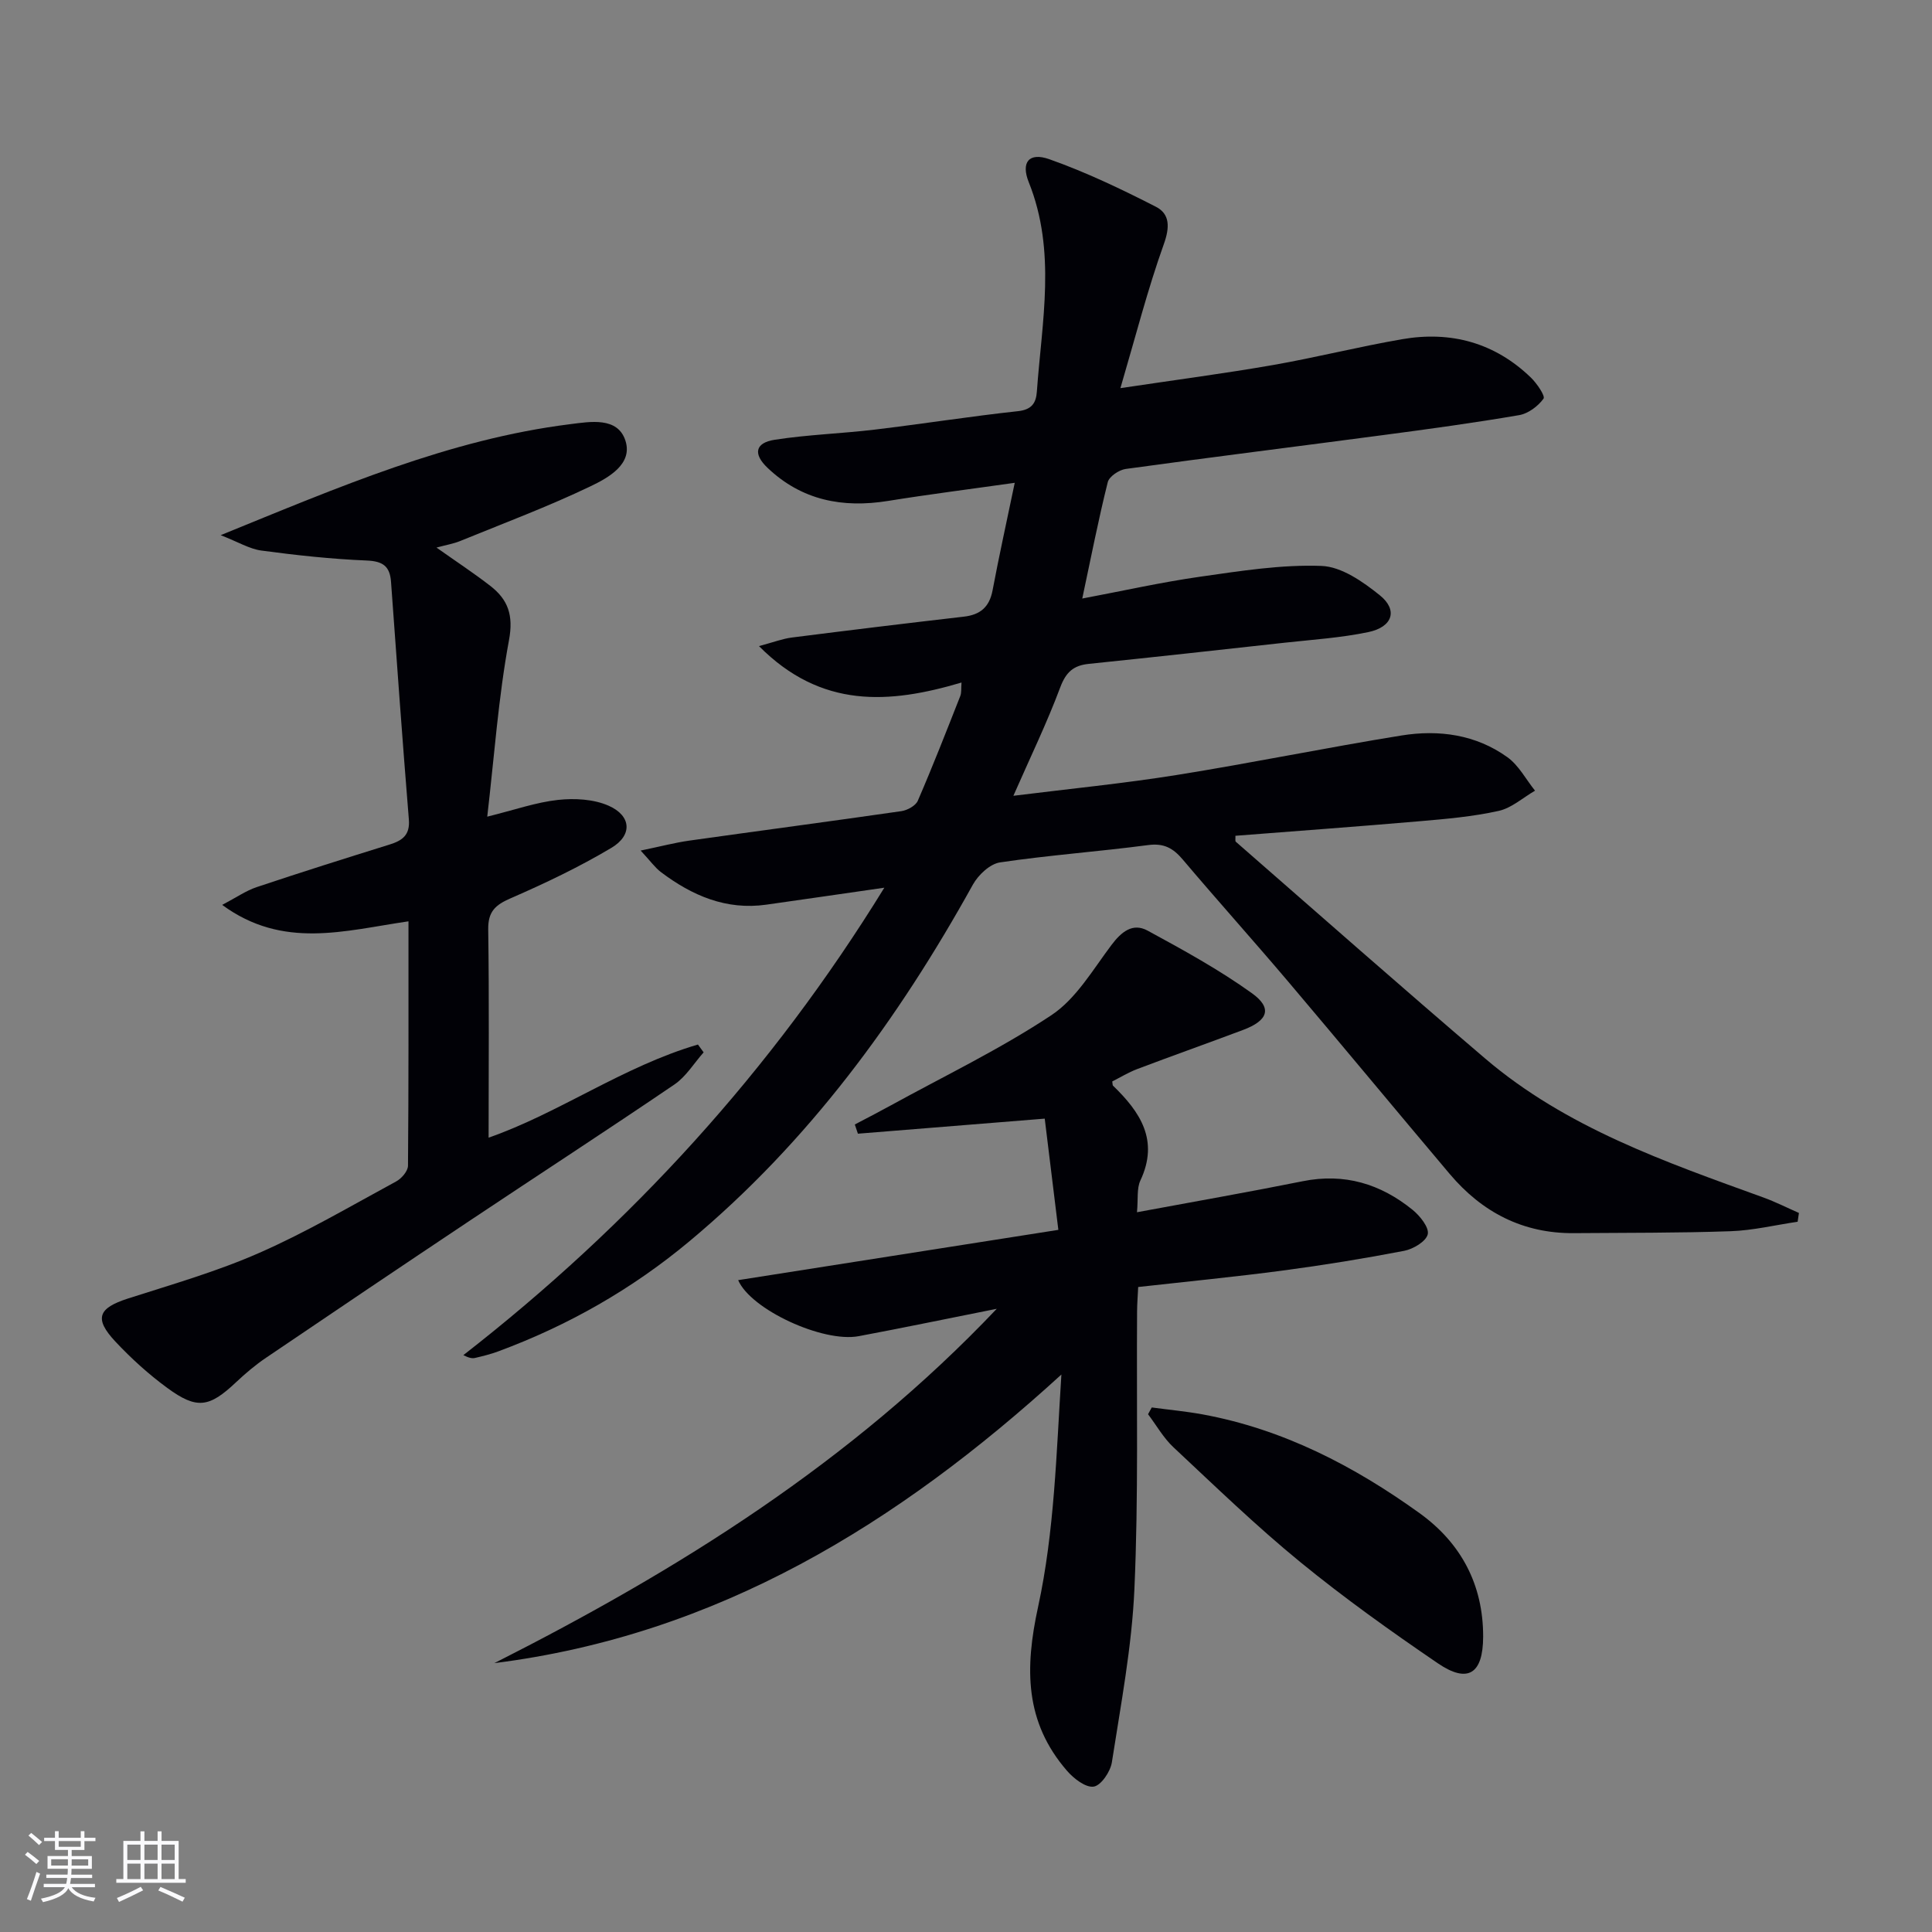 <svg enable-background="new 0 0 400 400" viewBox="0 0 400 400" xmlns="http://www.w3.org/2000/svg"><rect x="0" y="0" width="400" height="400" fill="#808080" stroke="none"/><g fill="#010106"><path d="m231.97 80.36c11.57-1.73 21.58-3.04 31.51-4.77 8.98-1.57 17.83-3.81 26.81-5.36 10.1-1.75 19.19.72 26.67 7.95 1.24 1.2 3.01 3.81 2.61 4.36-1.14 1.57-3.17 3.09-5.05 3.41-9.33 1.6-18.71 2.88-28.09 4.12-17.78 2.36-35.58 4.57-53.35 7.02-1.39.19-3.44 1.56-3.73 2.74-1.93 7.7-3.45 15.51-5.28 24.09 8.4-1.58 16.39-3.38 24.48-4.53 8.31-1.18 16.74-2.53 25.06-2.22 4.13.15 8.58 3.27 12.06 6.07 3.81 3.06 2.67 6.58-2.38 7.63-5.66 1.18-11.49 1.56-17.26 2.19-13.54 1.5-27.09 2.99-40.64 4.39-3.15.33-4.69 1.71-5.87 4.84-2.77 7.41-6.24 14.56-9.71 22.47 11.6-1.45 22.77-2.54 33.83-4.31 15.56-2.49 31-5.67 46.55-8.18 7.72-1.24 15.39-.19 21.91 4.51 2.35 1.69 3.83 4.58 5.71 6.92-2.5 1.45-4.85 3.6-7.54 4.19-5.32 1.18-10.82 1.66-16.27 2.13-12.73 1.1-25.48 2.02-38.22 3.02.03.62-.08 1.08.08 1.23 17.18 14.99 34.27 30.08 51.62 44.88 16.8 14.33 37.32 21.42 57.65 28.79 2.5.91 4.88 2.12 7.32 3.19-.09.61-.18 1.21-.27 1.82-4.63.68-9.24 1.8-13.88 1.96-10.82.38-21.65.31-32.47.4-10.54.08-18.99-4.33-25.68-12.25-11.17-13.23-22.21-26.57-33.4-39.78-7.21-8.51-14.67-16.81-21.87-25.32-1.98-2.34-3.89-3.43-7.14-3-10.21 1.35-20.51 2.08-30.69 3.59-2.09.31-4.51 2.59-5.63 4.61-15.46 27.89-34.03 53.27-58.68 73.83-11.85 9.89-25.09 17.43-39.56 22.79-1.55.58-3.17.98-4.79 1.36-.61.15-1.29.02-2.46-.57 34.74-27.05 63.89-58.97 87.16-96.78-8.46 1.22-16.44 2.38-24.42 3.51-8.32 1.18-15.37-1.87-21.82-6.73-1.24-.94-2.17-2.28-4.21-4.47 4.16-.86 7.09-1.64 10.08-2.06 14.63-2.06 29.27-3.99 43.89-6.1 1.24-.18 2.96-1.11 3.41-2.15 3.1-7.16 5.94-14.44 8.8-21.7.27-.69.15-1.55.25-2.78-14.97 4.44-29.03 5.45-41.93-7.54 2.98-.8 4.87-1.53 6.83-1.78 11.86-1.51 23.72-2.95 35.6-4.32 3.4-.39 5.28-2 5.93-5.44 1.34-7.12 2.91-14.19 4.59-22.27-9.3 1.32-17.79 2.39-26.22 3.75-9.42 1.52-17.89-.12-24.96-6.85-3.02-2.87-2.58-5.18 1.47-5.81 6.87-1.07 13.87-1.28 20.78-2.11 9.88-1.18 19.71-2.74 29.59-3.81 2.88-.31 3.75-1.7 3.92-4.04 1.03-14.5 4.07-29.04-1.67-43.35-1.67-4.16.05-6.26 4.24-4.78 7.58 2.68 14.91 6.18 22.08 9.85 2.91 1.49 2.89 4.24 1.64 7.73-3.34 9.33-5.8 18.96-8.99 29.82z"/><path d="m235.4 250.98c12.17-2.26 23.27-4.2 34.31-6.42 8.64-1.74 16.14.55 22.77 5.94 1.52 1.24 3.44 3.65 3.12 5.04-.34 1.48-3.01 3.07-4.88 3.43-8.3 1.6-16.67 2.96-25.05 4.07-9.85 1.31-19.74 2.27-30.02 3.42-.08 1.77-.22 3.4-.23 5.02-.13 19.16.3 38.34-.55 57.46-.53 12.03-2.82 23.99-4.67 35.93-.3 1.93-2.24 4.8-3.76 5.03-1.67.25-4.15-1.68-5.54-3.29-8.74-10.09-8.76-21.15-5.97-33.95 3.38-15.57 3.78-31.79 4.82-48.08-33.81 30.87-71.16 53.93-117.39 59.75 38-19.23 73.79-41.51 104.01-73.36-10.16 2.02-19.35 3.94-28.58 5.67-7.43 1.39-22.37-5.53-24.96-11.6 21.84-3.43 43.63-6.85 66.29-10.41-1.05-8.62-1.94-15.87-2.82-23.03-13.65 1.1-26.16 2.11-38.68 3.12-.21-.64-.43-1.27-.64-1.91 2.45-1.29 4.91-2.55 7.33-3.88 11.18-6.15 22.76-11.71 33.36-18.74 5.12-3.39 8.59-9.42 12.44-14.53 2.06-2.74 4.4-4.66 7.48-2.99 7.38 4.01 14.8 8.08 21.6 12.96 4.29 3.08 3.37 5.66-1.83 7.61-7.29 2.74-14.63 5.34-21.92 8.1-1.83.69-3.52 1.74-5.16 2.56.09.56.06.77.14.86 5.65 5.46 9.6 11.33 5.68 19.66-.77 1.65-.44 3.8-.7 6.56z"/><path d="m84.57 190.75c-13.26 1.93-25.95 5.86-38.57-3.4 2.92-1.53 4.92-2.94 7.14-3.68 9.13-3.06 18.31-5.95 27.5-8.81 2.66-.83 4.27-1.95 4.01-5.19-1.33-16.38-2.51-32.77-3.69-49.17-.23-3.25-1.65-4.31-5.04-4.45-7.28-.3-14.56-1.09-21.79-2.06-2.47-.33-4.8-1.77-8.44-3.19 24.47-9.96 47.35-19.85 72.36-22.98 4.15-.52 9.84-1.56 11.44 3.42 1.57 4.89-3.6 7.7-7.25 9.45-8.79 4.21-17.95 7.64-26.99 11.33-1.37.56-2.86.8-4.88 1.35 4.01 2.84 7.7 5.26 11.18 7.96 3.64 2.84 4.79 6.05 3.83 11.22-2.19 11.81-3.03 23.88-4.5 36.53 5.7-1.41 10.13-2.98 14.67-3.47 3.44-.37 7.38-.16 10.47 1.21 4.69 2.07 4.97 6.1.56 8.72-6.67 3.97-13.73 7.34-20.86 10.44-3.18 1.38-4.69 2.76-4.64 6.44.21 14.29.08 28.59.08 43.12 14.51-5.05 27.88-14.75 43.34-19.28.39.54.79 1.08 1.18 1.62-1.99 2.24-3.63 5-6.03 6.64-14.02 9.53-28.25 18.77-42.35 28.18-14.11 9.41-28.18 18.89-42.22 28.41-2.2 1.49-4.25 3.22-6.19 5.05-5.56 5.25-8.11 5.7-14.25 1.2-3.87-2.83-7.48-6.11-10.76-9.61-4.46-4.77-3.55-6.93 2.63-8.91 9.14-2.93 18.44-5.6 27.2-9.46 9.72-4.27 18.94-9.7 28.3-14.77 1.12-.6 2.45-2.14 2.46-3.26.14-16.62.1-33.26.1-50.6z"/><path d="m238.46 291.4c3.5.47 7.03.8 10.5 1.43 16.68 3.06 31.36 10.68 44.94 20.45 8.57 6.17 13.19 14.78 13.17 25.57-.02 7.69-3.14 9.77-9.39 5.51-9.73-6.63-19.36-13.5-28.47-20.95-9.13-7.46-17.63-15.7-26.25-23.76-2.08-1.94-3.53-4.55-5.27-6.85.25-.46.51-.93.77-1.4z"/></g><path d="m5.17 384 .55-.58c.85.61 1.65 1.24 2.4 1.87l-.59.64c-.83-.73-1.62-1.38-2.36-1.93m1.22 9.53-.82-.34c.71-1.76 1.37-3.64 1.98-5.63.24.13.5.25.76.36-.6 1.67-1.24 3.54-1.92 5.61m-.5-13.5.57-.54c.56.44 1.31 1.06 2.26 1.87l-.64.64c-.68-.66-1.41-1.32-2.19-1.97m3.25.46h2.24v-1.36h.77v1.36h4.57v-1.36h.76v1.36h2.28v.69h-2.28v1.84h-2.64v1.26h4.18v2.64h-4.21c0 .45-.02.86-.05 1.21h4.32v.69h-4.38c-.04.34-.1.75-.19 1.22h5.15v.69h-4.82c.87 1.19 2.51 1.92 4.93 2.19-.17.32-.3.57-.37.76-2.77-.49-4.52-1.41-5.26-2.76-.56 1.26-2.3 2.23-5.24 2.9-.12-.24-.26-.48-.43-.72 2.73-.55 4.38-1.34 4.96-2.38h-4.38v-.69h4.65c.1-.38.17-.79.21-1.22h-4.32v-.69h4.4c.03-.34.05-.75.05-1.21h-4.2v-2.64h4.23v-1.26h-2.69v-1.84h-2.24zm1.46 4.46v1.29h3.45c.01-.4.02-.57.01-.53v-.32-.45h-3.46zm1.55-2.59h4.57v-1.19h-4.57zm6.11 2.59h-3.42v.77c-.01.19-.01.37-.02.53h3.44z" fill="#fafafc"/><path d="m32.63 379.16h.82v1.98h3.54v7.89h1.46v.78h-14.37v-.78h1.46v-7.89h3.54v-1.98h.82v1.98h2.73zm-3.49 11.48.5.73c-1.61.82-3.28 1.63-5 2.41-.13-.27-.28-.55-.44-.82 1.75-.72 3.4-1.49 4.94-2.32m-2.78-5.55h2.73v-3.18h-2.73zm0 3.95h2.73v-3.2h-2.73zm3.54-3.95h2.73v-3.18h-2.73zm0 3.95h2.73v-3.2h-2.73zm7.89 4.68c-1.84-.92-3.51-1.7-5.02-2.32l.45-.73c1.89.8 3.57 1.55 5.04 2.23zm-1.62-11.81h-2.73v3.18h2.73zm-2.73 7.13h2.73v-3.2h-2.73z" fill="#fafafc"/></svg>